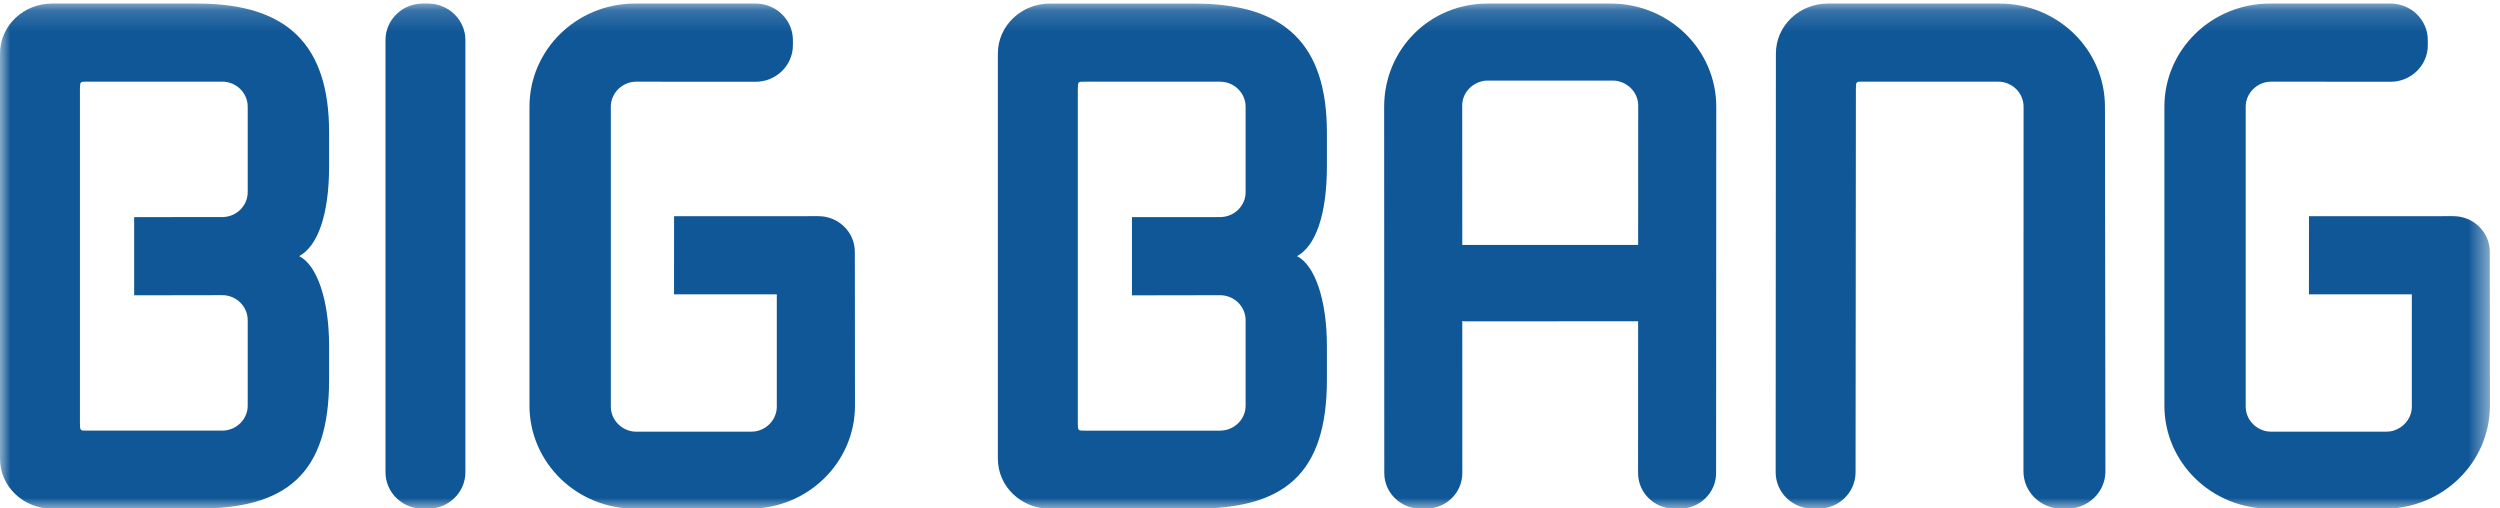 <?xml version="1.0" encoding="UTF-8"?> <svg xmlns="http://www.w3.org/2000/svg" width="118" height="24" viewBox="0 0 118 24" fill="none"><g clip-path="url(#clip0_1337_162)"><mask id="mask0_1337_162" style="mask-type:luminance" maskUnits="userSpaceOnUse" x="0" y="0" width="118" height="25"><path d="M0 0.168H117.524V24.011H0V0.168Z" fill="white"></path></mask><g mask="url(#mask0_1337_162)"><path fill-rule="evenodd" clip-rule="evenodd" d="M9.304 0.168H2.448C1.13 0.168 0 1.191 0 2.532V12.089V21.646C0 22.985 1.13 24.01 2.448 24.01H9.304C13.487 24.01 15.534 22.414 15.534 17.919V16.34C15.534 14.111 14.944 12.497 14.121 12.089C14.976 11.629 15.534 10.184 15.534 7.839V6.259C15.534 2.085 13.549 0.168 9.304 0.168ZM11.692 9.067C11.692 9.719 11.152 10.246 10.488 10.246L6.332 10.248V13.938L10.488 13.931C11.152 13.931 11.692 14.46 11.692 15.113V19.145C11.692 19.795 11.152 20.325 10.488 20.325H4.049C3.802 20.325 3.773 20.32 3.773 19.992V4.187C3.773 3.857 3.802 3.854 4.049 3.854H10.488C11.152 3.854 11.692 4.383 11.692 5.035V9.067ZM40.35 13.176L40.355 19.143C40.355 21.832 38.125 24.011 35.377 24.011H29.978C27.218 24.011 24.991 21.832 24.991 19.143V5.037C24.991 2.348 27.218 0.168 29.967 0.168H32.452H32.616H35.663C36.636 0.168 37.425 0.94 37.425 1.892V2.137C37.425 3.087 36.636 3.859 35.663 3.859H32.616L30.037 3.854C29.914 3.854 29.81 3.875 29.81 3.875C29.257 3.981 28.831 4.464 28.831 5.037V19.194C28.831 19.767 29.257 20.247 29.81 20.355C29.81 20.355 29.912 20.374 29.997 20.374H35.459C35.584 20.374 35.686 20.355 35.686 20.355C36.24 20.247 36.665 19.767 36.665 19.194V13.893H31.814L31.816 10.206L38.388 10.203H38.457H38.629C39.578 10.203 40.348 10.957 40.348 11.884L40.35 13.176ZM76.032 0.168H73.293H70.215C67.455 0.168 65.332 2.356 65.332 5.037L65.338 22.328C65.338 23.259 66.111 24.011 67.058 24.011H67.302C68.253 24.011 69.022 23.259 69.022 22.328L69.02 15.156C69.057 15.16 69.094 15.167 69.132 15.167L77.32 15.164L77.317 22.328C77.317 23.259 78.086 24.011 79.037 24.011H79.28C80.23 24.011 81 23.259 81 22.328L81.008 5.037C81.008 2.348 78.78 0.168 76.032 0.168ZM77.32 11.561L69.132 11.561C69.094 11.561 69.057 11.566 69.02 11.566L69.016 4.982C69.016 4.412 69.444 3.932 69.998 3.825C70.031 3.813 70.1 3.805 70.186 3.805H76.156C76.239 3.805 76.303 3.813 76.343 3.825C76.896 3.932 77.324 4.412 77.324 4.982L77.32 11.561ZM99.354 5.037L99.376 22.246C99.376 23.221 98.567 24.011 97.57 24.011H97.314C96.317 24.011 95.507 23.221 95.507 22.246L95.513 5.037C95.513 4.384 94.973 3.854 94.308 3.854H87.868C87.627 3.854 87.598 3.854 87.598 4.184L87.583 22.29C87.583 23.24 86.796 24.011 85.823 24.011H85.573C84.599 24.011 83.811 23.24 83.811 22.29L83.822 2.532C83.822 1.194 84.951 0.168 86.269 0.168H94.379C97.129 0.168 99.354 2.348 99.354 5.037ZM21.967 1.892V22.29C21.967 23.24 21.176 24.011 20.203 24.011H19.954C18.982 24.011 18.195 23.24 18.195 22.29V1.892C18.195 0.94 18.982 0.168 19.954 0.168H20.203C21.176 0.168 21.967 0.94 21.967 1.892ZM56.399 0.17H49.542C48.229 0.17 47.099 1.193 47.099 2.534V12.091V21.648C47.099 22.986 48.229 24.011 49.542 24.011H56.399C60.58 24.011 62.63 22.415 62.63 17.921V16.341C62.63 14.112 62.043 12.498 61.219 12.091C62.074 11.631 62.63 10.186 62.63 7.84V6.26C62.63 2.086 60.644 0.17 56.399 0.17ZM58.793 9.069C58.793 9.72 58.251 10.247 57.582 10.247L53.429 10.249V13.94L57.582 13.933C58.251 13.933 58.793 14.462 58.793 15.114V19.146C58.793 19.797 58.251 20.326 57.582 20.326H51.145C50.9 20.326 50.873 20.322 50.873 19.993V4.188C50.873 3.858 50.9 3.856 51.145 3.856H57.582C58.251 3.856 58.793 4.385 58.793 5.037V9.069ZM117.524 19.143C117.524 21.832 115.293 24.011 112.546 24.011H107.149C104.387 24.011 102.159 21.832 102.159 19.143V5.037C102.159 2.348 104.387 0.168 107.136 0.168H112.832C113.805 0.168 114.592 0.94 114.592 1.892V2.137C114.592 3.087 113.805 3.859 112.832 3.859L107.207 3.854C107.082 3.854 106.977 3.875 106.977 3.875C106.425 3.981 105.997 4.464 105.997 5.037V19.194C105.997 19.767 106.425 20.247 106.977 20.355C106.977 20.355 107.082 20.374 107.169 20.374H112.631C112.755 20.374 112.857 20.355 112.857 20.355C113.406 20.247 113.838 19.767 113.838 19.194V13.893H108.982L108.984 10.206L115.557 10.203H115.627H115.798C116.746 10.203 117.519 10.957 117.519 11.884L117.524 19.143Z" fill="#105797"></path></g></g><defs><clipPath id="clip0_1337_162"><rect width="118" height="24" fill="white"></rect></clipPath></defs></svg> 